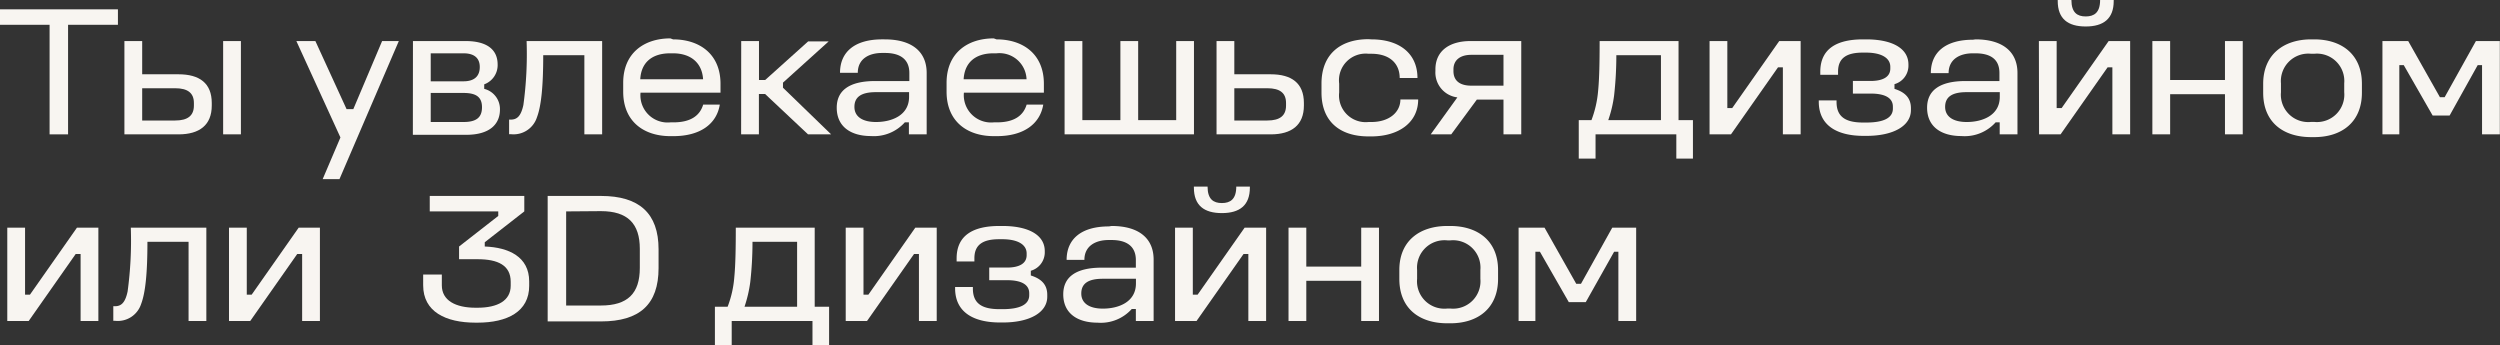 <?xml version="1.0" encoding="UTF-8"?> <svg xmlns="http://www.w3.org/2000/svg" viewBox="0 0 281.33 38.85"><rect x="0" y="0" width="281.33" height="38.85" fill="#333333" stroke="none"/> <defs> <style>.cls-1{fill:#f8f5f1;}</style> </defs> <g id="Layer_2" data-name="Layer 2"> <g id="text2"> <path class="cls-1" d="M0,1.05H13.27V2.79H7.66V15.12H5.58V2.79H0Z"></path> <path class="cls-1" d="M14,4.62h2V8.36h4.09c2.36,0,3.74,1,3.74,3.23v.29c0,2.19-1.38,3.24-3.74,3.24H14Zm2,5.31v3.63h3.72c1.42,0,2.1-.56,2.1-1.68v-.29c0-1.11-.68-1.66-2.1-1.66Zm9.11-5.31h2v10.5h-2Z"></path> <path class="cls-1" d="M33.35,4.62h2.14L39,12.28h.76L43,4.62h1.88L38.2,20.16H36.31l2-4.69Z"></path> <path class="cls-1" d="M46.47,4.62h5.92c2.46,0,3.61,1,3.61,2.64a2.3,2.3,0,0,1-1.51,2.23V10a2.34,2.34,0,0,1,1.77,2.33c0,1.62-1.12,2.84-3.8,2.84h-6Zm2,1.38V9.15h3.69c1.32,0,1.83-.67,1.83-1.61S53.44,6,52.16,6Zm0,4.46v3.27h3.69c1.43,0,2.08-.5,2.08-1.66s-.67-1.61-2.08-1.61Z"></path> <path class="cls-1" d="M67.76,4.62v10.5h-2V6.21H61.13c0,3.43-.21,5.69-.71,7a2.76,2.76,0,0,1-2.94,1.89h-.19V13.46h.19c.69,0,1.15-.38,1.42-1.66a42.39,42.39,0,0,0,.36-7.18Z"></path> <path class="cls-1" d="M75.74,4.43c2.94,0,5.34,1.62,5.34,5v1h-9a3.06,3.06,0,0,0,3.36,3.34h.33c2,0,3-.79,3.36-2H81c-.35,2.18-2.2,3.55-5.23,3.55h-.33c-3,0-5.31-1.66-5.31-5v-1c0-3.33,2.33-5,5.31-5ZM75.41,6c-2,0-3.26,1-3.36,2.92h7.07C79,7,77.66,6,75.74,6Z"></path> <path class="cls-1" d="M83.41,4.62h2V9h.7l4.83-4.34h2.31L88.11,9.3v.57l5.42,5.25h-2.6L86.1,10.58h-.7v4.54h-2Z"></path> <path class="cls-1" d="M99.56,4.43c3.09,0,4.72,1.41,4.72,3.78v6.91h-2V13.77h-.46A4.67,4.67,0,0,1,98,15.31c-2.18,0-3.84-1-3.84-3.19,0-1.94,1.41-3,4.33-3h3.84V8.21c0-1.6-1.11-2.25-2.73-2.25h-.34c-1.45,0-2.73.65-2.73,2.23h-2c0-2.35,1.66-3.76,4.74-3.76Zm-1,5.94c-1.68,0-2.41.57-2.41,1.66s.9,1.7,2.43,1.7c1.74,0,3.72-.73,3.72-2.83v-.53Z"></path> <path class="cls-1" d="M112.14,4.43c2.94,0,5.33,1.62,5.33,5v1h-9a3.07,3.07,0,0,0,3.36,3.34h.34c2,0,3-.79,3.36-2h1.87c-.36,2.18-2.21,3.55-5.23,3.55h-.34c-3,0-5.31-1.66-5.31-5v-1c0-3.33,2.33-5,5.31-5ZM111.8,6c-2,0-3.25,1-3.36,2.92h7.08A3.05,3.05,0,0,0,112.14,6Z"></path> <path class="cls-1" d="M119.8,4.62h2v8.9h4.28V4.62h2v8.9h4.28V4.62h2v10.5H119.8Z"></path> <path class="cls-1" d="M136.9,4.62h2V8.36H143c2.35,0,3.73,1,3.73,3.23v.29c0,2.19-1.38,3.24-3.73,3.24H136.9Zm2,5.31v3.63h3.72c1.43,0,2.1-.56,2.1-1.68v-.29c0-1.11-.67-1.66-2.1-1.66Z"></path> <path class="cls-1" d="M154.33,4.43c3.08,0,5.18,1.53,5.18,4.35h-2c0-1.62-1.11-2.73-3.19-2.73H154a3,3,0,0,0-3.3,3.36v1a3,3,0,0,0,3.3,3.32h.32c2,0,3.27-1.09,3.27-2.54h2c0,2.64-2.25,4.16-5.27,4.16H154c-3.17,0-5.29-1.64-5.29-4.94v-1c0-3.3,2.12-5,5.29-5Z"></path> <path class="cls-1" d="M171.19,4.62v10.5h-2V11.21h-3l-2.88,3.91H161l3-4.16A2.82,2.82,0,0,1,161.53,8V7.81c0-2.1,1.6-3.19,3.95-3.19Zm-5.63,1.55c-1.19,0-2,.55-2,1.64V8c0,1.16.82,1.64,2,1.64h3.63V6.17Z"></path> <path class="cls-1" d="M188.89,4.62v8.9h1.62v4.33h-1.87V15.12h-9.09v2.73h-1.89V13.52h1.43a12.12,12.12,0,0,0,.75-3.3c.13-1.34.17-3.14.17-5.6Zm-7,1.59a40.5,40.5,0,0,1-.25,4.52,13.81,13.81,0,0,1-.66,2.79h5.93V6.21Z"></path> <path class="cls-1" d="M192.38,4.62h2v7.54h.55l5.29-7.54h2.41v10.5h-2V7.58h-.55l-5.29,7.54h-2.41Z"></path> <path class="cls-1" d="M210,4.43c2.92,0,4.76,1,4.76,2.83v.21a2.16,2.16,0,0,1-1.57,2V10c1.24.39,1.85,1.07,1.85,2.18v.21c0,1.76-1.94,2.9-5,2.9h-.31c-3,0-5.06-1.16-5.06-3.85V11.3h2v.18c0,1.77,1.16,2.31,3,2.31h.34c2,0,3-.54,3-1.57V12c0-1-.92-1.47-2.5-1.47h-2V9.11h2c1.32,0,2.21-.42,2.21-1.4V7.52c0-1-1-1.6-2.75-1.6h-.34c-1.74,0-2.79.55-2.79,2.14v.36h-2V8.08c0-2.62,1.89-3.65,4.81-3.65Z"></path> <path class="cls-1" d="M222.3,4.43c3.09,0,4.73,1.41,4.73,3.78v6.91h-2V13.77h-.46a4.67,4.67,0,0,1-3.86,1.54c-2.19,0-3.85-1-3.85-3.19,0-1.94,1.41-3,4.33-3H225V8.21C225,6.61,223.92,6,222.3,6H222c-1.44,0-2.72.65-2.72,2.23h-2c0-2.35,1.66-3.76,4.75-3.76Zm-1,5.94c-1.68,0-2.41.57-2.41,1.66s.9,1.7,2.43,1.7c1.75,0,3.72-.73,3.72-2.83v-.53Z"></path> <path class="cls-1" d="M229.44,4.62h2v7.54H232l5.29-7.54h2.42v10.5h-2V7.58h-.54l-5.29,7.54h-2.42ZM231.56,0h1.54c0,1.43.67,1.85,1.61,1.85s1.62-.42,1.62-1.85h1.53V.11c0,2-1.15,2.87-3.15,2.87s-3.15-.86-3.15-2.87Z"></path> <path class="cls-1" d="M242.21,4.62h2V9h6.17V4.62h2v10.5h-2V10.6h-6.17v4.52h-2Z"></path> <path class="cls-1" d="M260.42,4.43c3.06,0,5.37,1.66,5.37,5v1c0,3.3-2.25,5-5.37,5h-.34c-3.07,0-5.4-1.6-5.4-5v-1c0-3.31,2.33-5,5.4-5Zm-.34,1.62a3.09,3.09,0,0,0-3.4,3.33v1a3.08,3.08,0,0,0,3.4,3.34h.34a3.08,3.08,0,0,0,3.38-3.34v-1a3.08,3.08,0,0,0-3.38-3.33Z"></path> <path class="cls-1" d="M268.1,4.62H271l3.57,6.32h.53l3.52-6.32h2.69v10.5h-2V7.33h-.49L275.66,13h-1.91L270.5,7.33H270v7.79H268.1Z"></path> <path class="cls-1" d="M.82,25.62h2v7.54h.55l5.29-7.54h2.41v10.5h-2V28.58H8.52L3.23,36.12H.82Z"></path> <path class="cls-1" d="M23.22,25.62v10.5h-2V27.21H16.59c0,3.43-.21,5.69-.71,7a2.76,2.76,0,0,1-2.94,1.89h-.19V34.46h.19c.69,0,1.15-.38,1.42-1.66a42.39,42.39,0,0,0,.36-7.18Z"></path> <path class="cls-1" d="M25.77,25.62h2v7.54h.55l5.29-7.54H36v10.5H34V28.58h-.55l-5.29,7.54H25.77Z"></path> <path class="cls-1" d="M48.36,22.05H59v1.74l-4.45,3.47v.48c2.69.1,5,1.15,5,3.93v.5c0,2.9-2.46,4.14-5.82,4.14h-.21c-3.38,0-5.9-1.24-5.9-4.2V30.89h2.1v1.22c0,1.7,1.54,2.52,3.8,2.52h.21c2.27,0,3.74-.8,3.74-2.48v-.44c0-1.85-1.43-2.54-3.72-2.54H51.66V27.74l4.41-3.44v-.51H48.36Z"></path> <path class="cls-1" d="M61.63,22.05h6c4.3,0,6.48,1.95,6.48,6v2.12c0,4.1-2.14,6-6.48,6h-6Zm2.08,1.74V34.38h3.91c3,0,4.38-1.35,4.38-4.23V28c0-2.83-1.36-4.24-4.38-4.24Z"></path> <path class="cls-1" d="M91.68,25.62v8.9H93.3v4.33H91.43V36.12H82.34v2.73H80.45V34.52h1.43a11.76,11.76,0,0,0,.75-3.3c.13-1.34.17-3.14.17-5.6Zm-7,1.59a40.5,40.5,0,0,1-.25,4.52,14.57,14.57,0,0,1-.65,2.79h5.92V27.21Z"></path> <path class="cls-1" d="M95.17,25.62h2v7.54h.55L103,25.62h2.41v10.5h-2V28.58h-.55l-5.29,7.54H95.17Z"></path> <path class="cls-1" d="M112.81,25.43c2.91,0,4.76,1,4.76,2.83v.21a2.16,2.16,0,0,1-1.57,2V31c1.24.39,1.85,1.07,1.85,2.18v.21c0,1.76-1.94,2.9-5,2.9h-.31c-3,0-5.06-1.16-5.06-3.85V32.3h2v.18c0,1.77,1.16,2.31,3,2.31h.34c2,0,3-.54,3-1.57V33c0-1-.92-1.47-2.5-1.47h-2V30.11h2c1.32,0,2.21-.42,2.21-1.4v-.19c0-1-1-1.6-2.75-1.6h-.34c-1.74,0-2.79.55-2.79,2.14v.36h-2v-.34c0-2.62,1.89-3.65,4.81-3.65Z"></path> <path class="cls-1" d="M125.09,25.43c3.09,0,4.73,1.41,4.73,3.78v6.91h-2V34.77h-.46a4.67,4.67,0,0,1-3.86,1.54c-2.19,0-3.85-1-3.85-3.19,0-1.94,1.41-3,4.33-3h3.84v-.86c0-1.6-1.11-2.25-2.73-2.25h-.33c-1.45,0-2.73.65-2.73,2.23h-2c0-2.35,1.66-3.76,4.75-3.76Zm-1,5.94c-1.68,0-2.41.57-2.41,1.66s.9,1.7,2.43,1.7c1.75,0,3.72-.73,3.72-2.83v-.53Z"></path> <path class="cls-1" d="M132.23,25.62h2v7.54h.54l5.29-7.54h2.42v10.5h-2V28.58h-.54l-5.29,7.54h-2.42ZM134.35,21h1.54c0,1.43.67,1.85,1.61,1.85s1.62-.42,1.62-1.85h1.53v.11c0,2-1.15,2.87-3.15,2.87s-3.15-.86-3.15-2.87Z"></path> <path class="cls-1" d="M145,25.62h2V30h6.18V25.62h2v10.5h-2V31.6H147v4.52h-2Z"></path> <path class="cls-1" d="M163.21,25.43c3.06,0,5.37,1.66,5.37,4.95v1c0,3.3-2.25,5-5.37,5h-.34c-3.07,0-5.4-1.6-5.4-5v-1c0-3.31,2.33-4.95,5.4-4.95Zm-.34,1.62a3.09,3.09,0,0,0-3.4,3.33v1a3.08,3.08,0,0,0,3.4,3.34h.34a3.08,3.08,0,0,0,3.38-3.34v-1a3.08,3.08,0,0,0-3.38-3.33Z"></path> <path class="cls-1" d="M170.89,25.62h2.92l3.57,6.32h.53l3.52-6.32h2.69v10.5h-2V28.33h-.48L178.45,34h-1.91l-3.25-5.67h-.51v7.79h-1.89Z"></path> </g> </g> </svg> 